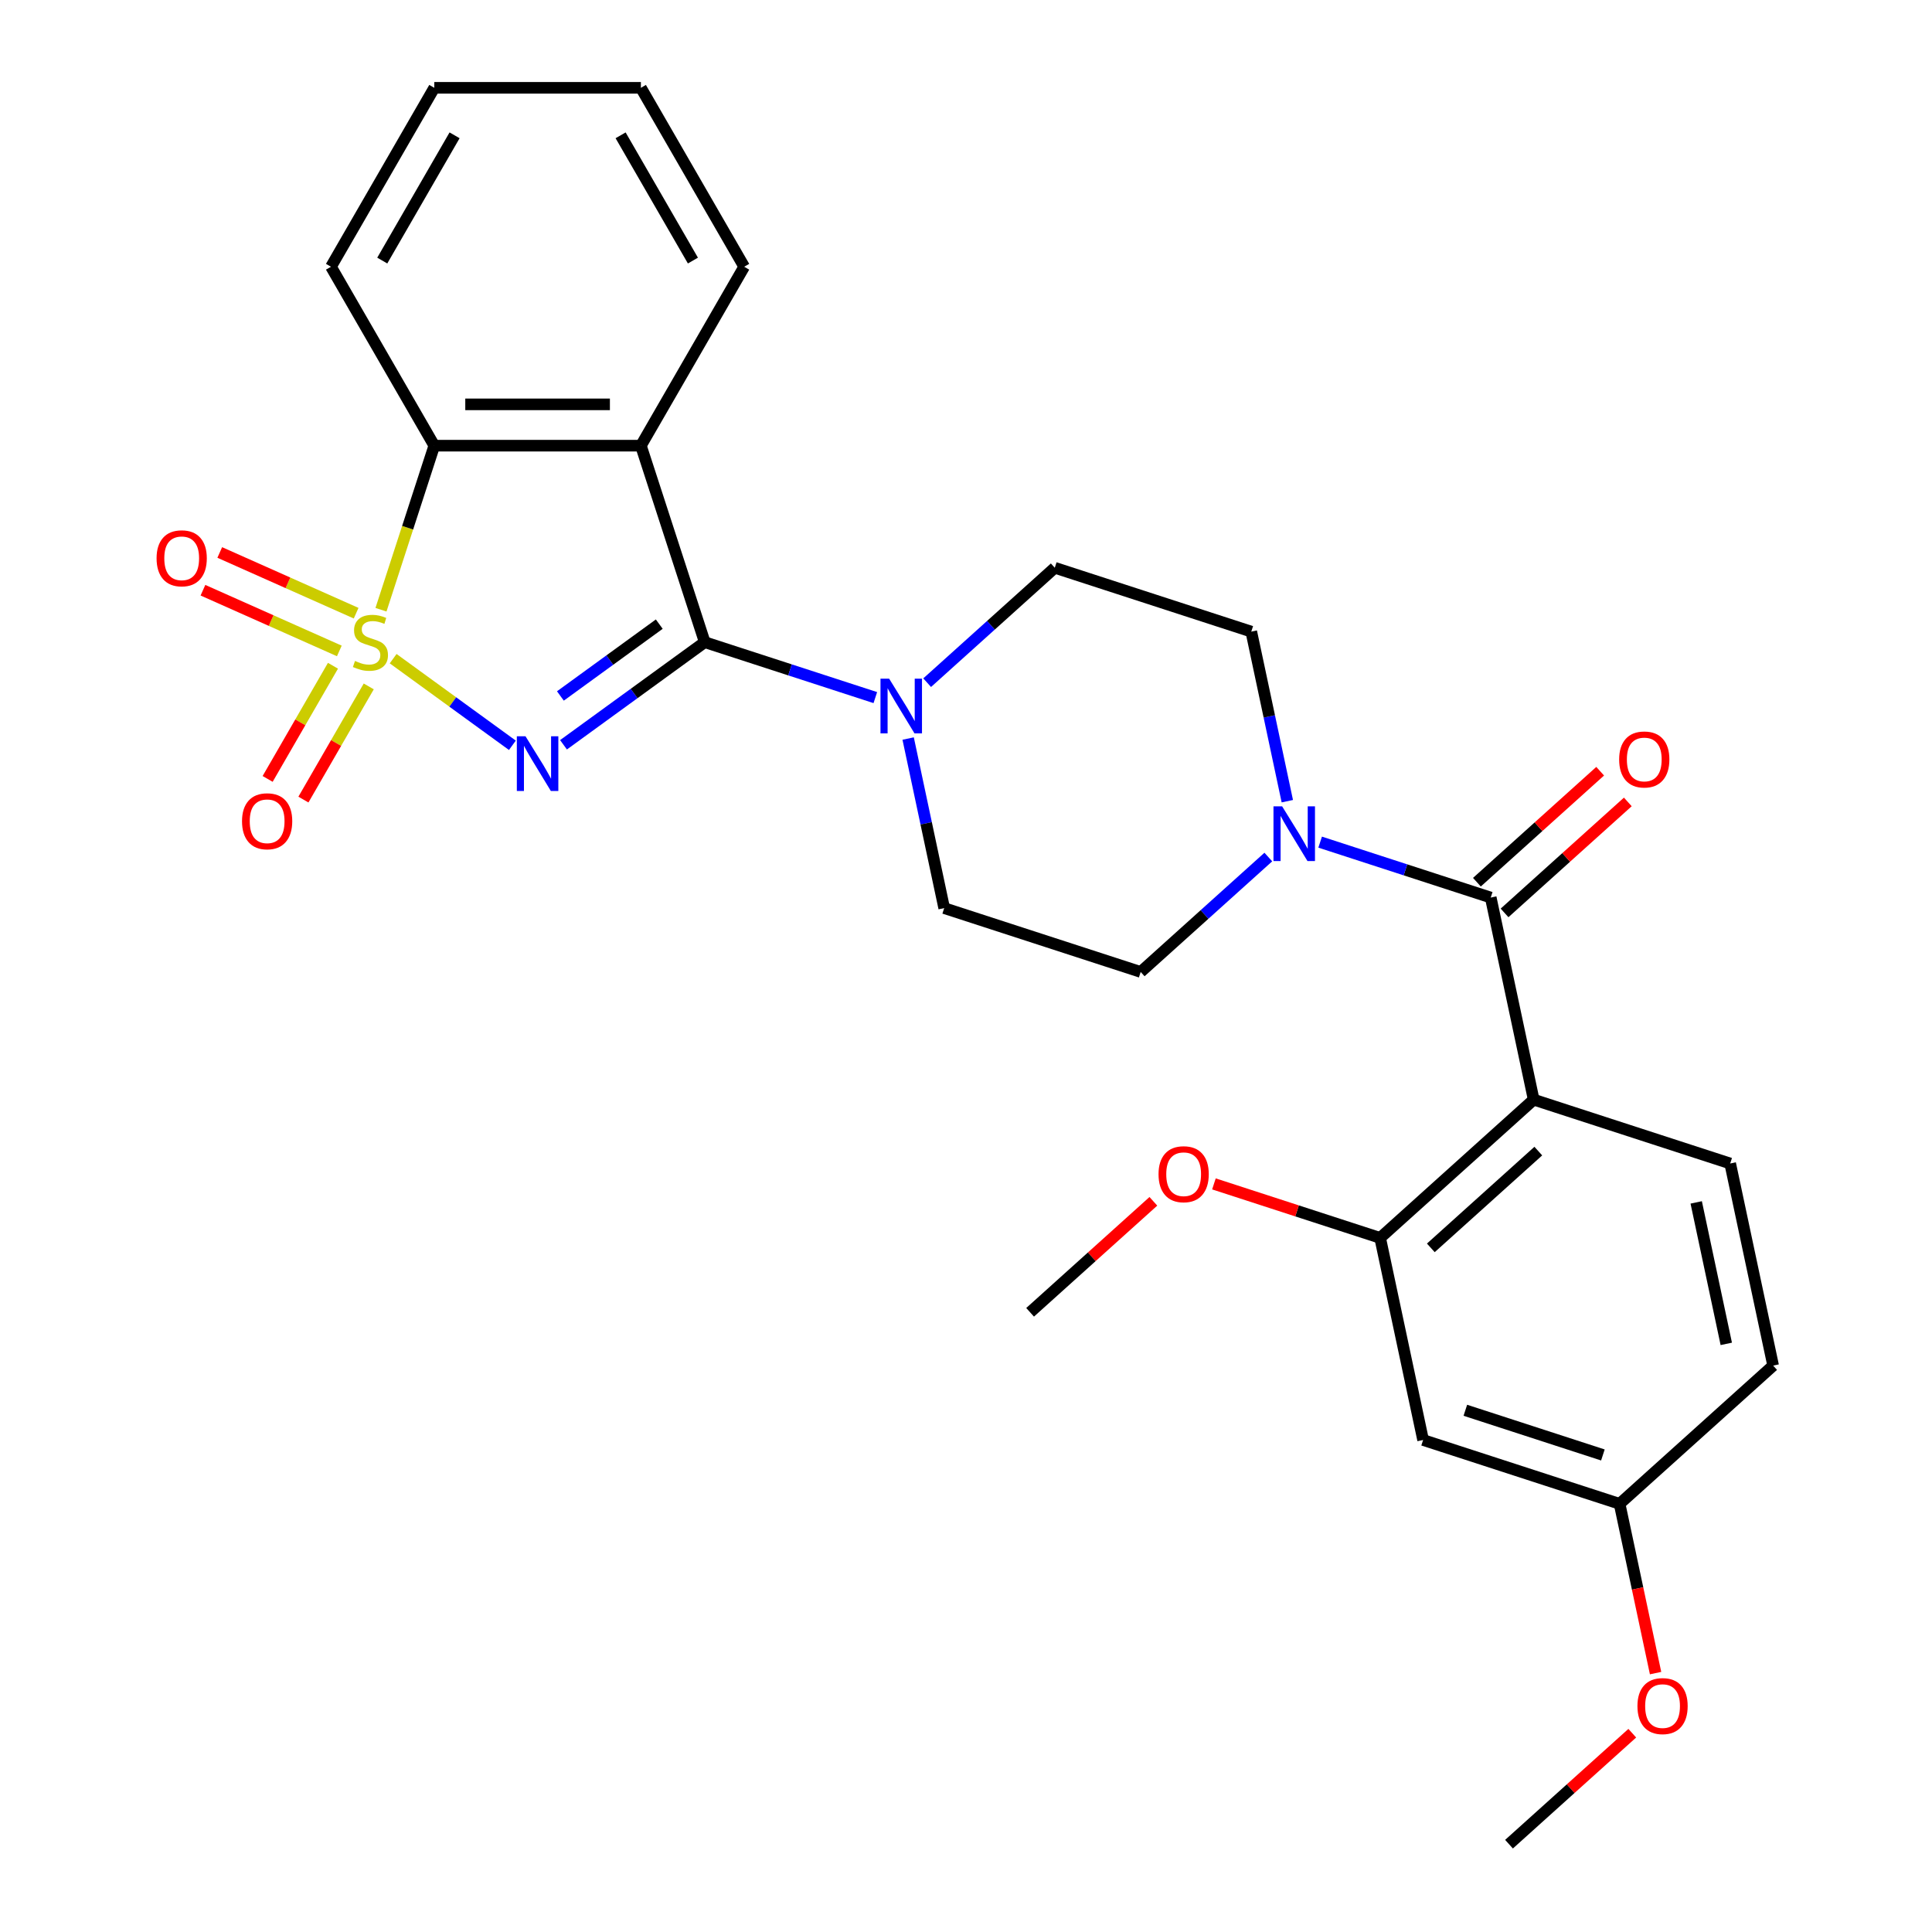 <?xml version='1.0' encoding='iso-8859-1'?>
<svg version='1.1' baseProfile='full'
              xmlns='http://www.w3.org/2000/svg'
                      xmlns:rdkit='http://www.rdkit.org/xml'
                      xmlns:xlink='http://www.w3.org/1999/xlink'
                  xml:space='preserve'
width='1000px' height='1000px' viewBox='0 0 1000 1000'>
<!-- END OF HEADER -->
<rect style='opacity:1.0;fill:#FFFFFF;stroke:none' width='1000' height='1000' x='0' y='0'> </rect>
<path class='bond-0' d='M 203.493,340.927 L 234.349,363.346' style='fill:none;fill-rule:evenodd;stroke:#CCCC00;stroke-width:6px;stroke-linecap:butt;stroke-linejoin:miter;stroke-opacity:1' />
<path class='bond-0' d='M 234.349,363.346 L 265.206,385.764' style='fill:none;fill-rule:evenodd;stroke:#0000FF;stroke-width:6px;stroke-linecap:butt;stroke-linejoin:miter;stroke-opacity:1' />
<path class='bond-4' d='M 197.196,315.594 L 210.991,273.138' style='fill:none;fill-rule:evenodd;stroke:#CCCC00;stroke-width:6px;stroke-linecap:butt;stroke-linejoin:miter;stroke-opacity:1' />
<path class='bond-4' d='M 210.991,273.138 L 224.786,230.681' style='fill:none;fill-rule:evenodd;stroke:#000000;stroke-width:6px;stroke-linecap:butt;stroke-linejoin:miter;stroke-opacity:1' />
<path class='bond-9' d='M 172.343,344.594 L 155.435,373.881' style='fill:none;fill-rule:evenodd;stroke:#CCCC00;stroke-width:6px;stroke-linecap:butt;stroke-linejoin:miter;stroke-opacity:1' />
<path class='bond-9' d='M 155.435,373.881 L 138.526,403.167' style='fill:none;fill-rule:evenodd;stroke:#FF0000;stroke-width:6px;stroke-linecap:butt;stroke-linejoin:miter;stroke-opacity:1' />
<path class='bond-9' d='M 190.866,355.288 L 173.958,384.575' style='fill:none;fill-rule:evenodd;stroke:#CCCC00;stroke-width:6px;stroke-linecap:butt;stroke-linejoin:miter;stroke-opacity:1' />
<path class='bond-9' d='M 173.958,384.575 L 157.049,413.861' style='fill:none;fill-rule:evenodd;stroke:#FF0000;stroke-width:6px;stroke-linecap:butt;stroke-linejoin:miter;stroke-opacity:1' />
<path class='bond-10' d='M 184.335,317.385 L 149.041,301.671' style='fill:none;fill-rule:evenodd;stroke:#CCCC00;stroke-width:6px;stroke-linecap:butt;stroke-linejoin:miter;stroke-opacity:1' />
<path class='bond-10' d='M 149.041,301.671 L 113.746,285.957' style='fill:none;fill-rule:evenodd;stroke:#FF0000;stroke-width:6px;stroke-linecap:butt;stroke-linejoin:miter;stroke-opacity:1' />
<path class='bond-10' d='M 175.636,336.924 L 140.341,321.21' style='fill:none;fill-rule:evenodd;stroke:#CCCC00;stroke-width:6px;stroke-linecap:butt;stroke-linejoin:miter;stroke-opacity:1' />
<path class='bond-10' d='M 140.341,321.21 L 105.046,305.496' style='fill:none;fill-rule:evenodd;stroke:#FF0000;stroke-width:6px;stroke-linecap:butt;stroke-linejoin:miter;stroke-opacity:1' />
<path class='bond-1' d='M 291.67,385.5 L 328.221,358.944' style='fill:none;fill-rule:evenodd;stroke:#0000FF;stroke-width:6px;stroke-linecap:butt;stroke-linejoin:miter;stroke-opacity:1' />
<path class='bond-1' d='M 328.221,358.944 L 364.773,332.388' style='fill:none;fill-rule:evenodd;stroke:#000000;stroke-width:6px;stroke-linecap:butt;stroke-linejoin:miter;stroke-opacity:1' />
<path class='bond-1' d='M 290.063,360.23 L 315.65,341.641' style='fill:none;fill-rule:evenodd;stroke:#0000FF;stroke-width:6px;stroke-linecap:butt;stroke-linejoin:miter;stroke-opacity:1' />
<path class='bond-1' d='M 315.65,341.641 L 341.236,323.051' style='fill:none;fill-rule:evenodd;stroke:#000000;stroke-width:6px;stroke-linecap:butt;stroke-linejoin:miter;stroke-opacity:1' />
<path class='bond-6' d='M 364.773,332.388 L 408.919,346.732' style='fill:none;fill-rule:evenodd;stroke:#000000;stroke-width:6px;stroke-linecap:butt;stroke-linejoin:miter;stroke-opacity:1' />
<path class='bond-6' d='M 408.919,346.732 L 453.066,361.076' style='fill:none;fill-rule:evenodd;stroke:#0000FF;stroke-width:6px;stroke-linecap:butt;stroke-linejoin:miter;stroke-opacity:1' />
<path class='bond-28' d='M 364.773,332.388 L 331.726,230.681' style='fill:none;fill-rule:evenodd;stroke:#000000;stroke-width:6px;stroke-linecap:butt;stroke-linejoin:miter;stroke-opacity:1' />
<path class='bond-2' d='M 331.726,230.681 L 224.786,230.681' style='fill:none;fill-rule:evenodd;stroke:#000000;stroke-width:6px;stroke-linecap:butt;stroke-linejoin:miter;stroke-opacity:1' />
<path class='bond-2' d='M 315.685,209.293 L 240.827,209.293' style='fill:none;fill-rule:evenodd;stroke:#000000;stroke-width:6px;stroke-linecap:butt;stroke-linejoin:miter;stroke-opacity:1' />
<path class='bond-20' d='M 331.726,230.681 L 385.197,138.068' style='fill:none;fill-rule:evenodd;stroke:#000000;stroke-width:6px;stroke-linecap:butt;stroke-linejoin:miter;stroke-opacity:1' />
<path class='bond-3' d='M 793.833,569.177 L 771.599,464.573' style='fill:none;fill-rule:evenodd;stroke:#000000;stroke-width:6px;stroke-linecap:butt;stroke-linejoin:miter;stroke-opacity:1' />
<path class='bond-8' d='M 793.833,569.177 L 714.361,640.734' style='fill:none;fill-rule:evenodd;stroke:#000000;stroke-width:6px;stroke-linecap:butt;stroke-linejoin:miter;stroke-opacity:1' />
<path class='bond-8' d='M 796.224,595.805 L 740.593,645.895' style='fill:none;fill-rule:evenodd;stroke:#000000;stroke-width:6px;stroke-linecap:butt;stroke-linejoin:miter;stroke-opacity:1' />
<path class='bond-11' d='M 793.833,569.177 L 895.54,602.224' style='fill:none;fill-rule:evenodd;stroke:#000000;stroke-width:6px;stroke-linecap:butt;stroke-linejoin:miter;stroke-opacity:1' />
<path class='bond-22' d='M 224.786,230.681 L 171.315,138.068' style='fill:none;fill-rule:evenodd;stroke:#000000;stroke-width:6px;stroke-linecap:butt;stroke-linejoin:miter;stroke-opacity:1' />
<path class='bond-5' d='M 771.599,464.573 L 727.453,450.229' style='fill:none;fill-rule:evenodd;stroke:#000000;stroke-width:6px;stroke-linecap:butt;stroke-linejoin:miter;stroke-opacity:1' />
<path class='bond-5' d='M 727.453,450.229 L 683.306,435.885' style='fill:none;fill-rule:evenodd;stroke:#0000FF;stroke-width:6px;stroke-linecap:butt;stroke-linejoin:miter;stroke-opacity:1' />
<path class='bond-13' d='M 778.755,472.521 L 810.654,443.798' style='fill:none;fill-rule:evenodd;stroke:#000000;stroke-width:6px;stroke-linecap:butt;stroke-linejoin:miter;stroke-opacity:1' />
<path class='bond-13' d='M 810.654,443.798 L 842.554,415.076' style='fill:none;fill-rule:evenodd;stroke:#FF0000;stroke-width:6px;stroke-linecap:butt;stroke-linejoin:miter;stroke-opacity:1' />
<path class='bond-13' d='M 764.443,456.626 L 796.343,427.904' style='fill:none;fill-rule:evenodd;stroke:#000000;stroke-width:6px;stroke-linecap:butt;stroke-linejoin:miter;stroke-opacity:1' />
<path class='bond-13' d='M 796.343,427.904 L 828.242,399.182' style='fill:none;fill-rule:evenodd;stroke:#FF0000;stroke-width:6px;stroke-linecap:butt;stroke-linejoin:miter;stroke-opacity:1' />
<path class='bond-14' d='M 470.057,382.268 L 479.386,426.153' style='fill:none;fill-rule:evenodd;stroke:#0000FF;stroke-width:6px;stroke-linecap:butt;stroke-linejoin:miter;stroke-opacity:1' />
<path class='bond-14' d='M 479.386,426.153 L 488.714,470.038' style='fill:none;fill-rule:evenodd;stroke:#000000;stroke-width:6px;stroke-linecap:butt;stroke-linejoin:miter;stroke-opacity:1' />
<path class='bond-15' d='M 479.893,353.357 L 512.922,323.617' style='fill:none;fill-rule:evenodd;stroke:#0000FF;stroke-width:6px;stroke-linecap:butt;stroke-linejoin:miter;stroke-opacity:1' />
<path class='bond-15' d='M 512.922,323.617 L 545.952,293.877' style='fill:none;fill-rule:evenodd;stroke:#000000;stroke-width:6px;stroke-linecap:butt;stroke-linejoin:miter;stroke-opacity:1' />
<path class='bond-7' d='M 666.314,414.694 L 656.986,370.808' style='fill:none;fill-rule:evenodd;stroke:#0000FF;stroke-width:6px;stroke-linecap:butt;stroke-linejoin:miter;stroke-opacity:1' />
<path class='bond-7' d='M 656.986,370.808 L 647.658,326.923' style='fill:none;fill-rule:evenodd;stroke:#000000;stroke-width:6px;stroke-linecap:butt;stroke-linejoin:miter;stroke-opacity:1' />
<path class='bond-30' d='M 656.479,443.605 L 623.45,473.344' style='fill:none;fill-rule:evenodd;stroke:#0000FF;stroke-width:6px;stroke-linecap:butt;stroke-linejoin:miter;stroke-opacity:1' />
<path class='bond-30' d='M 623.45,473.344 L 590.42,503.084' style='fill:none;fill-rule:evenodd;stroke:#000000;stroke-width:6px;stroke-linecap:butt;stroke-linejoin:miter;stroke-opacity:1' />
<path class='bond-12' d='M 714.361,640.734 L 736.595,745.338' style='fill:none;fill-rule:evenodd;stroke:#000000;stroke-width:6px;stroke-linecap:butt;stroke-linejoin:miter;stroke-opacity:1' />
<path class='bond-21' d='M 714.361,640.734 L 671.344,626.757' style='fill:none;fill-rule:evenodd;stroke:#000000;stroke-width:6px;stroke-linecap:butt;stroke-linejoin:miter;stroke-opacity:1' />
<path class='bond-21' d='M 671.344,626.757 L 628.328,612.781' style='fill:none;fill-rule:evenodd;stroke:#FF0000;stroke-width:6px;stroke-linecap:butt;stroke-linejoin:miter;stroke-opacity:1' />
<path class='bond-19' d='M 895.54,602.224 L 917.774,706.827' style='fill:none;fill-rule:evenodd;stroke:#000000;stroke-width:6px;stroke-linecap:butt;stroke-linejoin:miter;stroke-opacity:1' />
<path class='bond-19' d='M 877.954,622.361 L 893.518,695.584' style='fill:none;fill-rule:evenodd;stroke:#000000;stroke-width:6px;stroke-linecap:butt;stroke-linejoin:miter;stroke-opacity:1' />
<path class='bond-31' d='M 736.595,745.338 L 838.302,778.385' style='fill:none;fill-rule:evenodd;stroke:#000000;stroke-width:6px;stroke-linecap:butt;stroke-linejoin:miter;stroke-opacity:1' />
<path class='bond-31' d='M 758.46,729.954 L 829.655,753.086' style='fill:none;fill-rule:evenodd;stroke:#000000;stroke-width:6px;stroke-linecap:butt;stroke-linejoin:miter;stroke-opacity:1' />
<path class='bond-17' d='M 488.714,470.038 L 590.42,503.084' style='fill:none;fill-rule:evenodd;stroke:#000000;stroke-width:6px;stroke-linecap:butt;stroke-linejoin:miter;stroke-opacity:1' />
<path class='bond-16' d='M 545.952,293.877 L 647.658,326.923' style='fill:none;fill-rule:evenodd;stroke:#000000;stroke-width:6px;stroke-linecap:butt;stroke-linejoin:miter;stroke-opacity:1' />
<path class='bond-18' d='M 838.302,778.385 L 917.774,706.827' style='fill:none;fill-rule:evenodd;stroke:#000000;stroke-width:6px;stroke-linecap:butt;stroke-linejoin:miter;stroke-opacity:1' />
<path class='bond-23' d='M 838.302,778.385 L 847.613,822.19' style='fill:none;fill-rule:evenodd;stroke:#000000;stroke-width:6px;stroke-linecap:butt;stroke-linejoin:miter;stroke-opacity:1' />
<path class='bond-23' d='M 847.613,822.19 L 856.924,865.995' style='fill:none;fill-rule:evenodd;stroke:#FF0000;stroke-width:6px;stroke-linecap:butt;stroke-linejoin:miter;stroke-opacity:1' />
<path class='bond-29' d='M 385.197,138.068 L 331.726,45.455' style='fill:none;fill-rule:evenodd;stroke:#000000;stroke-width:6px;stroke-linecap:butt;stroke-linejoin:miter;stroke-opacity:1' />
<path class='bond-29' d='M 358.653,134.87 L 321.224,70.041' style='fill:none;fill-rule:evenodd;stroke:#000000;stroke-width:6px;stroke-linecap:butt;stroke-linejoin:miter;stroke-opacity:1' />
<path class='bond-24' d='M 596.981,621.8 L 565.081,650.523' style='fill:none;fill-rule:evenodd;stroke:#FF0000;stroke-width:6px;stroke-linecap:butt;stroke-linejoin:miter;stroke-opacity:1' />
<path class='bond-24' d='M 565.081,650.523 L 533.182,679.245' style='fill:none;fill-rule:evenodd;stroke:#000000;stroke-width:6px;stroke-linecap:butt;stroke-linejoin:miter;stroke-opacity:1' />
<path class='bond-27' d='M 171.315,138.068 L 224.786,45.455' style='fill:none;fill-rule:evenodd;stroke:#000000;stroke-width:6px;stroke-linecap:butt;stroke-linejoin:miter;stroke-opacity:1' />
<path class='bond-27' d='M 197.859,134.87 L 235.288,70.041' style='fill:none;fill-rule:evenodd;stroke:#000000;stroke-width:6px;stroke-linecap:butt;stroke-linejoin:miter;stroke-opacity:1' />
<path class='bond-25' d='M 844.862,897.101 L 812.963,925.823' style='fill:none;fill-rule:evenodd;stroke:#FF0000;stroke-width:6px;stroke-linecap:butt;stroke-linejoin:miter;stroke-opacity:1' />
<path class='bond-25' d='M 812.963,925.823 L 781.063,954.545' style='fill:none;fill-rule:evenodd;stroke:#000000;stroke-width:6px;stroke-linecap:butt;stroke-linejoin:miter;stroke-opacity:1' />
<path class='bond-26' d='M 331.726,45.455 L 224.786,45.455' style='fill:none;fill-rule:evenodd;stroke:#000000;stroke-width:6px;stroke-linecap:butt;stroke-linejoin:miter;stroke-opacity:1' />
<path  class='atom-0' d='M 183.739 342.108
Q 184.059 342.228, 185.379 342.788
Q 186.699 343.348, 188.139 343.708
Q 189.619 344.028, 191.059 344.028
Q 193.739 344.028, 195.299 342.748
Q 196.859 341.428, 196.859 339.148
Q 196.859 337.588, 196.059 336.628
Q 195.299 335.668, 194.099 335.148
Q 192.899 334.628, 190.899 334.028
Q 188.379 333.268, 186.859 332.548
Q 185.379 331.828, 184.299 330.308
Q 183.259 328.788, 183.259 326.228
Q 183.259 322.668, 185.659 320.468
Q 188.099 318.268, 192.899 318.268
Q 196.179 318.268, 199.899 319.828
L 198.979 322.908
Q 195.579 321.508, 193.019 321.508
Q 190.259 321.508, 188.739 322.668
Q 187.219 323.788, 187.259 325.748
Q 187.259 327.268, 188.019 328.188
Q 188.819 329.108, 189.939 329.628
Q 191.099 330.148, 193.019 330.748
Q 195.579 331.548, 197.099 332.348
Q 198.619 333.148, 199.699 334.788
Q 200.819 336.388, 200.819 339.148
Q 200.819 343.068, 198.179 345.188
Q 195.579 347.268, 191.219 347.268
Q 188.699 347.268, 186.779 346.708
Q 184.899 346.188, 182.659 345.268
L 183.739 342.108
' fill='#CCCC00'/>
<path  class='atom-1' d='M 271.996 381.086
L 281.276 396.086
Q 282.196 397.566, 283.676 400.246
Q 285.156 402.926, 285.236 403.086
L 285.236 381.086
L 288.996 381.086
L 288.996 409.406
L 285.116 409.406
L 275.156 393.006
Q 273.996 391.086, 272.756 388.886
Q 271.556 386.686, 271.196 386.006
L 271.196 409.406
L 267.516 409.406
L 267.516 381.086
L 271.996 381.086
' fill='#0000FF'/>
<path  class='atom-7' d='M 460.219 351.274
L 469.499 366.274
Q 470.419 367.754, 471.899 370.434
Q 473.379 373.114, 473.459 373.274
L 473.459 351.274
L 477.219 351.274
L 477.219 379.594
L 473.339 379.594
L 463.379 363.194
Q 462.219 361.274, 460.979 359.074
Q 459.779 356.874, 459.419 356.194
L 459.419 379.594
L 455.739 379.594
L 455.739 351.274
L 460.219 351.274
' fill='#0000FF'/>
<path  class='atom-8' d='M 663.632 417.367
L 672.912 432.367
Q 673.832 433.847, 675.312 436.527
Q 676.792 439.207, 676.872 439.367
L 676.872 417.367
L 680.632 417.367
L 680.632 445.687
L 676.752 445.687
L 666.792 429.287
Q 665.632 427.367, 664.392 425.167
Q 663.192 422.967, 662.832 422.287
L 662.832 445.687
L 659.152 445.687
L 659.152 417.367
L 663.632 417.367
' fill='#0000FF'/>
<path  class='atom-10' d='M 125.269 425.081
Q 125.269 418.281, 128.629 414.481
Q 131.989 410.681, 138.269 410.681
Q 144.549 410.681, 147.909 414.481
Q 151.269 418.281, 151.269 425.081
Q 151.269 431.961, 147.869 435.881
Q 144.469 439.761, 138.269 439.761
Q 132.029 439.761, 128.629 435.881
Q 125.269 432.001, 125.269 425.081
M 138.269 436.561
Q 142.589 436.561, 144.909 433.681
Q 147.269 430.761, 147.269 425.081
Q 147.269 419.521, 144.909 416.721
Q 142.589 413.881, 138.269 413.881
Q 133.949 413.881, 131.589 416.681
Q 129.269 419.481, 129.269 425.081
Q 129.269 430.801, 131.589 433.681
Q 133.949 436.561, 138.269 436.561
' fill='#FF0000'/>
<path  class='atom-11' d='M 81.044 288.971
Q 81.044 282.171, 84.404 278.371
Q 87.764 274.571, 94.044 274.571
Q 100.324 274.571, 103.684 278.371
Q 107.044 282.171, 107.044 288.971
Q 107.044 295.851, 103.644 299.771
Q 100.244 303.651, 94.044 303.651
Q 87.804 303.651, 84.404 299.771
Q 81.044 295.891, 81.044 288.971
M 94.044 300.451
Q 98.364 300.451, 100.684 297.571
Q 103.044 294.651, 103.044 288.971
Q 103.044 283.411, 100.684 280.611
Q 98.364 277.771, 94.044 277.771
Q 89.724 277.771, 87.364 280.571
Q 85.044 283.371, 85.044 288.971
Q 85.044 294.691, 87.364 297.571
Q 89.724 300.451, 94.044 300.451
' fill='#FF0000'/>
<path  class='atom-14' d='M 838.071 393.096
Q 838.071 386.296, 841.431 382.496
Q 844.791 378.696, 851.071 378.696
Q 857.351 378.696, 860.711 382.496
Q 864.071 386.296, 864.071 393.096
Q 864.071 399.976, 860.671 403.896
Q 857.271 407.776, 851.071 407.776
Q 844.831 407.776, 841.431 403.896
Q 838.071 400.016, 838.071 393.096
M 851.071 404.576
Q 855.391 404.576, 857.711 401.696
Q 860.071 398.776, 860.071 393.096
Q 860.071 387.536, 857.711 384.736
Q 855.391 381.896, 851.071 381.896
Q 846.751 381.896, 844.391 384.696
Q 842.071 387.496, 842.071 393.096
Q 842.071 398.816, 844.391 401.696
Q 846.751 404.576, 851.071 404.576
' fill='#FF0000'/>
<path  class='atom-22' d='M 599.654 607.768
Q 599.654 600.968, 603.014 597.168
Q 606.374 593.368, 612.654 593.368
Q 618.934 593.368, 622.294 597.168
Q 625.654 600.968, 625.654 607.768
Q 625.654 614.648, 622.254 618.568
Q 618.854 622.448, 612.654 622.448
Q 606.414 622.448, 603.014 618.568
Q 599.654 614.688, 599.654 607.768
M 612.654 619.248
Q 616.974 619.248, 619.294 616.368
Q 621.654 613.448, 621.654 607.768
Q 621.654 602.208, 619.294 599.408
Q 616.974 596.568, 612.654 596.568
Q 608.334 596.568, 605.974 599.368
Q 603.654 602.168, 603.654 607.768
Q 603.654 613.488, 605.974 616.368
Q 608.334 619.248, 612.654 619.248
' fill='#FF0000'/>
<path  class='atom-24' d='M 847.536 883.068
Q 847.536 876.268, 850.896 872.468
Q 854.256 868.668, 860.536 868.668
Q 866.816 868.668, 870.176 872.468
Q 873.536 876.268, 873.536 883.068
Q 873.536 889.948, 870.136 893.868
Q 866.736 897.748, 860.536 897.748
Q 854.296 897.748, 850.896 893.868
Q 847.536 889.988, 847.536 883.068
M 860.536 894.548
Q 864.856 894.548, 867.176 891.668
Q 869.536 888.748, 869.536 883.068
Q 869.536 877.508, 867.176 874.708
Q 864.856 871.868, 860.536 871.868
Q 856.216 871.868, 853.856 874.668
Q 851.536 877.468, 851.536 883.068
Q 851.536 888.788, 853.856 891.668
Q 856.216 894.548, 860.536 894.548
' fill='#FF0000'/>
</svg>
